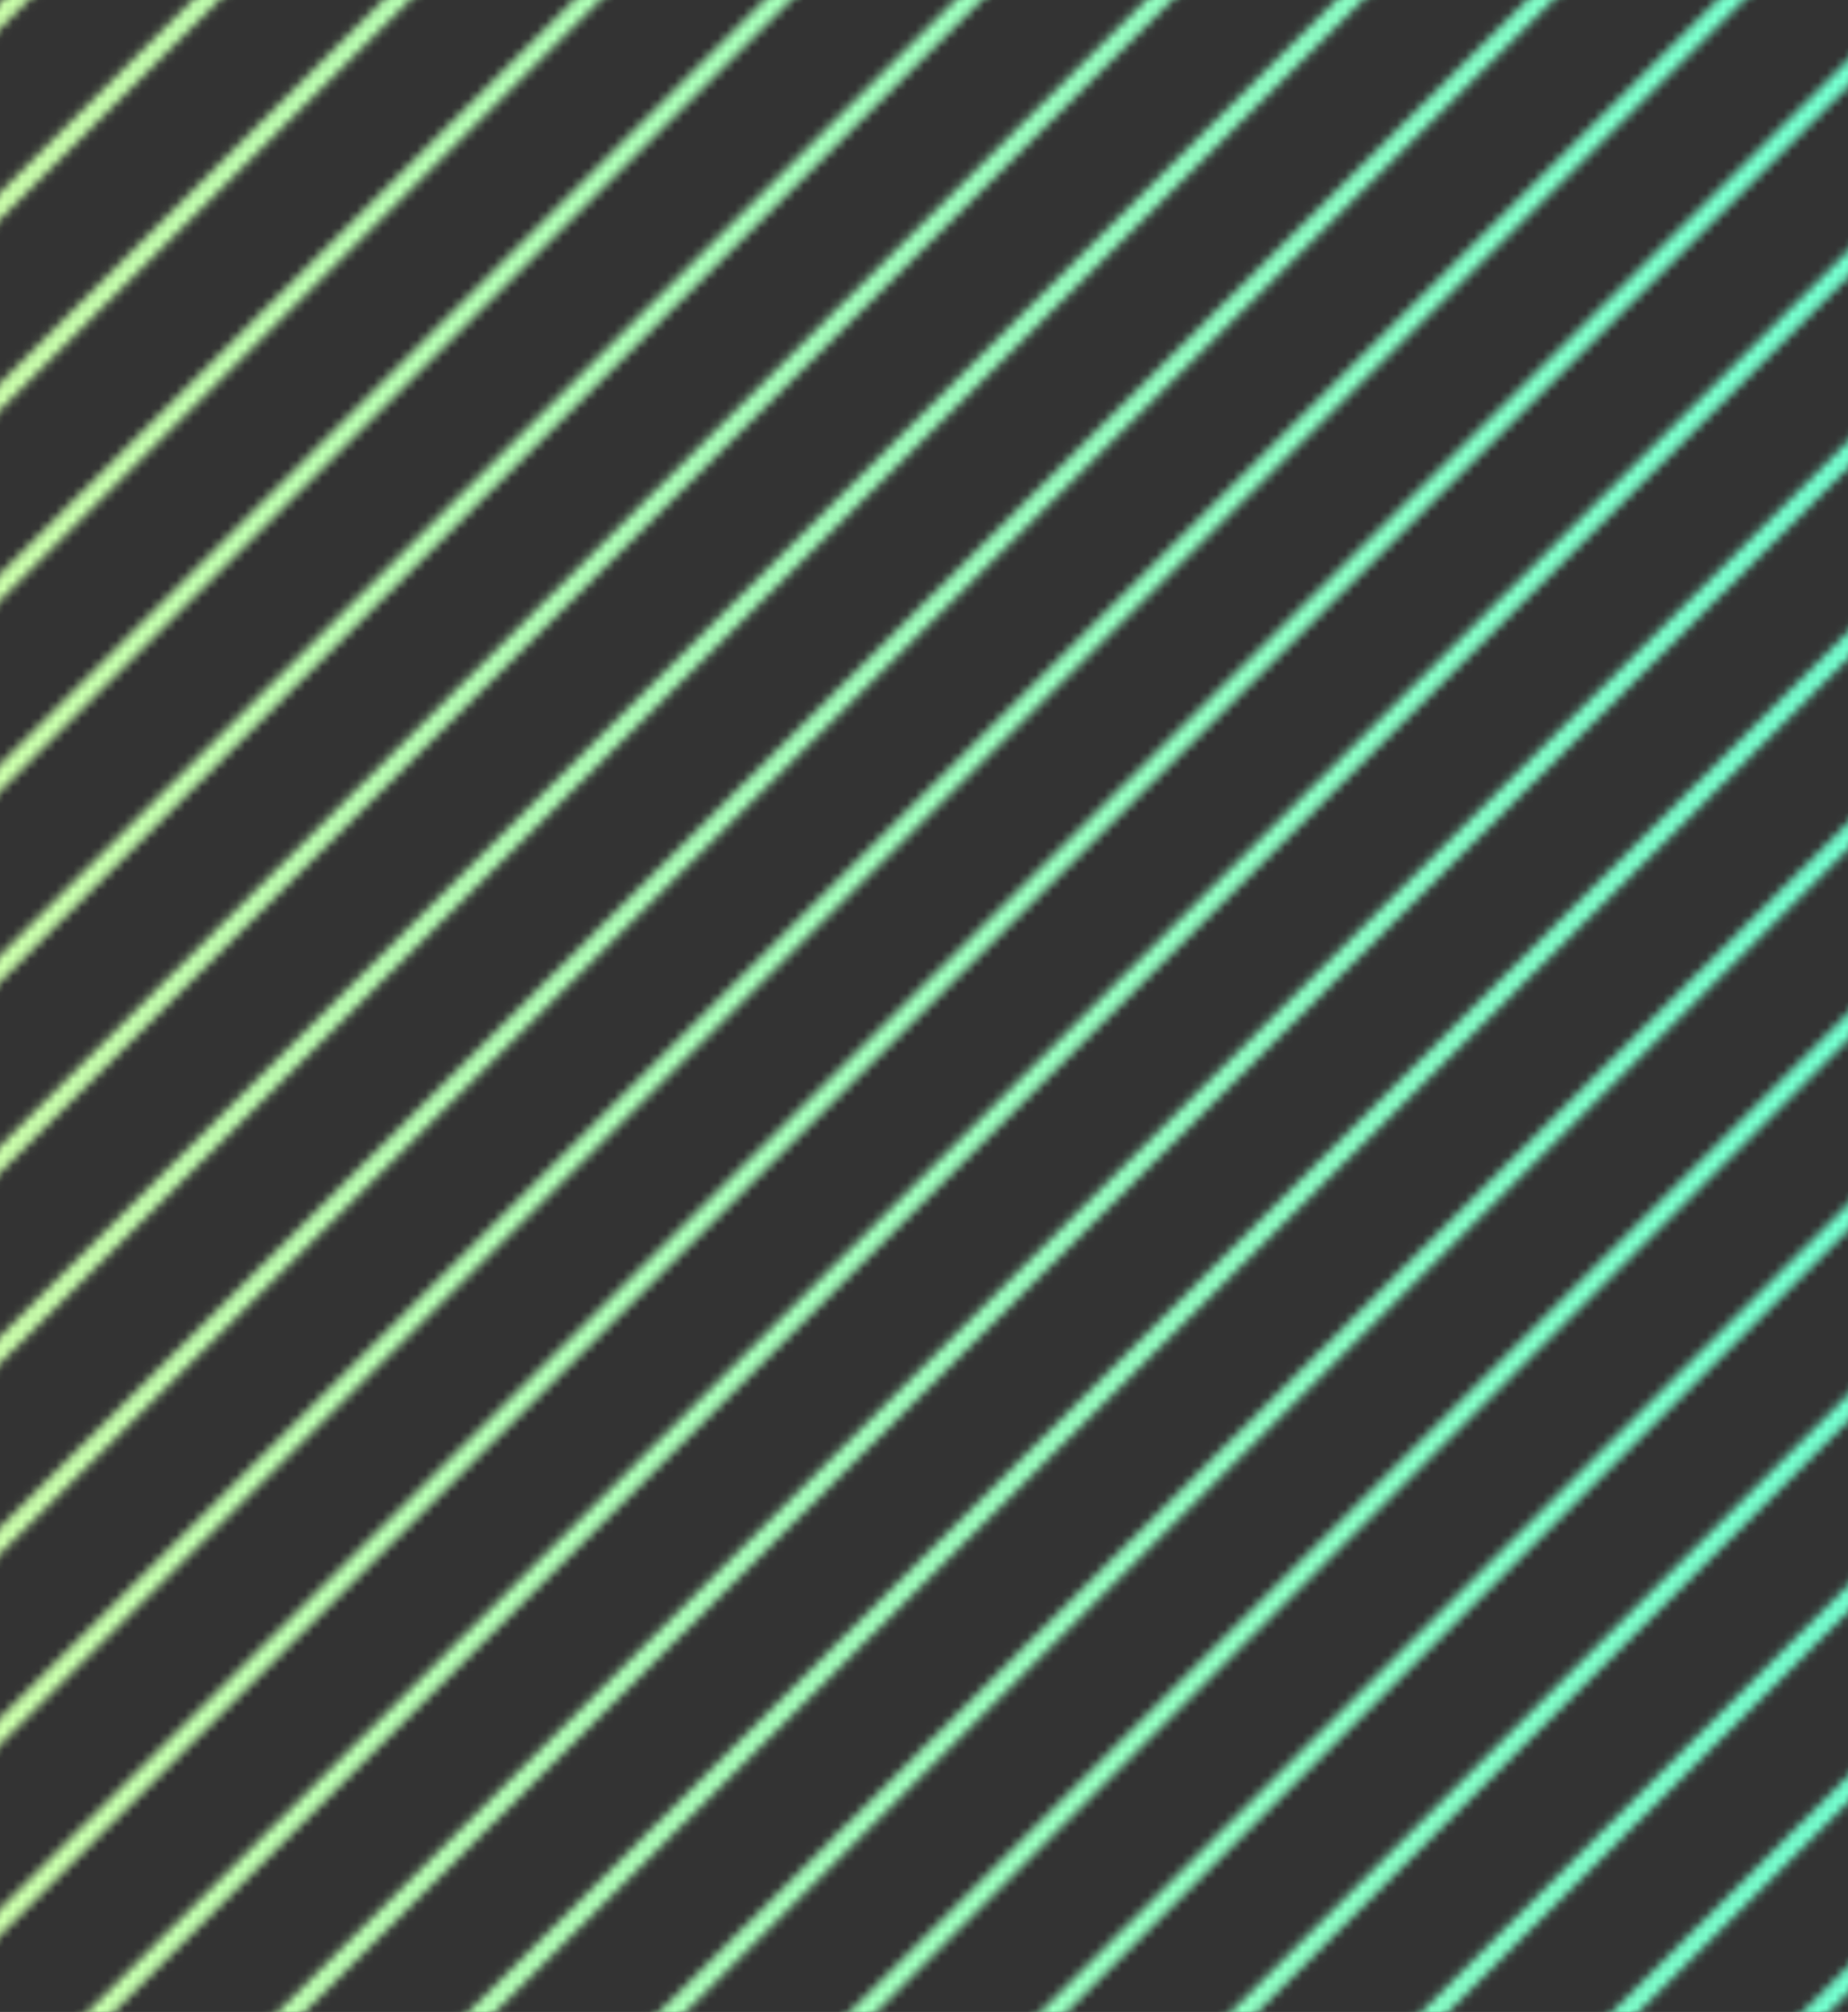 <svg width="215" height="234" viewBox="0 0 215 234" fill="none" xmlns="http://www.w3.org/2000/svg">
<rect x="0" y="0" width="215" height="234" fill="#333333" stroke="none"/>
<g clip-path="url(#clip0)">
<mask id="mask0" mask-type="alpha" maskUnits="userSpaceOnUse" x="-91" y="-98" width="613" height="613">
<path d="M354.049 514.1L352.497 512.548L519.548 345.497L521.1 347.049L354.049 514.1ZM498.925 347.049L497.373 345.497L330.322 512.548L331.875 514.1L498.925 347.049ZM476.75 347.049L475.198 345.497L308.147 512.548L309.7 514.1L476.75 347.049ZM454.575 347.049L453.023 345.497L285.973 512.548L287.525 514.1L454.575 347.049ZM432.401 347.049L430.848 345.497L263.798 512.548L265.35 514.1L432.401 347.049ZM410.226 347.049L408.673 345.497L241.623 512.548L243.175 514.1L410.226 347.049ZM388.051 347.049L386.499 345.497L219.448 512.548L221 514.1L388.051 347.049ZM365.876 347.049L364.324 345.497L197.273 512.548L198.825 514.1L365.876 347.049ZM343.701 347.049L342.149 345.497L175.098 512.548L176.651 514.1L343.701 347.049ZM321.526 347.049L319.974 345.497L152.923 512.548L154.476 514.1L321.526 347.049ZM299.351 347.049L297.799 345.497L130.749 512.548L132.301 514.1L299.351 347.049ZM277.177 347.049L275.624 345.497L108.574 512.548L110.126 514.1L277.177 347.049ZM255.002 347.049L253.449 345.497L86.399 512.548L87.951 514.1L255.002 347.049ZM232.827 347.049L231.275 345.497L64.224 512.548L65.776 514.1L232.827 347.049ZM210.652 347.049L209.1 345.497L42.049 512.548L43.601 514.1L210.652 347.049ZM188.477 347.049L186.925 345.497L19.874 512.548L21.427 514.1L188.477 347.049ZM166.302 347.049L164.75 345.497L-2.301 512.548L-0.748 514.1L166.302 347.049ZM144.127 347.049L142.575 345.497L-24.475 512.548L-22.923 514.1L144.127 347.049ZM121.953 347.049L120.4 345.497L-46.65 512.548L-45.098 514.1L121.953 347.049ZM99.778 347.049L98.225 345.497L-68.825 512.548L-67.273 514.1L99.778 347.049ZM77.603 347.049L76.051 345.497L-91 512.548L-89.448 514.1L77.603 347.049ZM521.1 324.875L519.548 323.322L352.497 490.373L354.049 491.925L521.1 324.875ZM498.925 324.875L497.373 323.322L330.322 490.373L331.875 491.925L498.925 324.875ZM476.75 324.875L475.198 323.322L308.147 490.373L309.7 491.925L476.75 324.875ZM454.575 324.875L453.023 323.322L285.973 490.373L287.525 491.925L454.575 324.875ZM432.401 324.875L430.848 323.322L263.798 490.373L265.35 491.925L432.401 324.875ZM410.226 324.875L408.673 323.322L241.623 490.373L243.175 491.925L410.226 324.875ZM388.051 324.875L386.499 323.322L219.448 490.373L221 491.925L388.051 324.875ZM365.876 324.875L364.324 323.322L197.273 490.373L198.825 491.925L365.876 324.875ZM343.701 324.875L342.149 323.322L175.098 490.373L176.651 491.925L343.701 324.875ZM321.526 324.875L319.974 323.322L152.923 490.373L154.476 491.925L321.526 324.875ZM299.351 324.875L297.799 323.322L130.749 490.373L132.301 491.925L299.351 324.875ZM277.177 324.875L275.624 323.322L108.574 490.373L110.126 491.925L277.177 324.875ZM255.002 324.875L253.449 323.322L86.399 490.373L87.951 491.925L255.002 324.875ZM232.827 324.875L231.275 323.322L64.224 490.373L65.776 491.925L232.827 324.875ZM210.652 324.875L209.1 323.322L42.049 490.373L43.601 491.925L210.652 324.875ZM188.477 324.875L186.925 323.322L19.874 490.373L21.427 491.925L188.477 324.875ZM166.302 324.875L164.75 323.322L-2.301 490.373L-0.748 491.925L166.302 324.875ZM144.127 324.875L142.575 323.322L-24.475 490.373L-22.923 491.925L144.127 324.875ZM121.953 324.875L120.4 323.322L-46.65 490.373L-45.098 491.925L121.953 324.875ZM99.778 324.875L98.225 323.322L-68.825 490.373L-67.273 491.925L99.778 324.875ZM77.603 324.875L76.051 323.322L-91 490.373L-89.448 491.925L77.603 324.875ZM521.1 302.7L519.548 301.147L352.497 468.198L354.049 469.75L521.1 302.7ZM498.925 302.7L497.373 301.147L330.322 468.198L331.875 469.75L498.925 302.7ZM476.75 302.7L475.198 301.147L308.147 468.198L309.7 469.75L476.75 302.7ZM454.575 302.7L453.023 301.147L285.973 468.198L287.525 469.75L454.575 302.7ZM432.401 302.7L430.848 301.147L263.798 468.198L265.35 469.75L432.401 302.7ZM410.226 302.7L408.673 301.147L241.623 468.198L243.175 469.75L410.226 302.7ZM388.051 302.7L386.499 301.147L219.448 468.198L221 469.75L388.051 302.7ZM365.876 302.7L364.324 301.147L197.273 468.198L198.825 469.75L365.876 302.7ZM343.701 302.7L342.149 301.147L175.098 468.198L176.651 469.75L343.701 302.7ZM321.526 302.7L319.974 301.147L152.923 468.198L154.476 469.75L321.526 302.7ZM299.351 302.7L297.799 301.147L130.749 468.198L132.301 469.75L299.351 302.7ZM277.177 302.7L275.624 301.147L108.574 468.198L110.126 469.75L277.177 302.7ZM255.002 302.7L253.449 301.147L86.399 468.198L87.951 469.75L255.002 302.7ZM232.827 302.7L231.275 301.147L64.224 468.198L65.776 469.75L232.827 302.7ZM210.652 302.7L209.1 301.147L42.049 468.198L43.601 469.75L210.652 302.7ZM188.477 302.7L186.925 301.147L19.874 468.198L21.427 469.75L188.477 302.7ZM166.302 302.7L164.75 301.147L-2.301 468.198L-0.748 469.75L166.302 302.7ZM144.127 302.7L142.575 301.147L-24.475 468.198L-22.923 469.75L144.127 302.7ZM121.953 302.7L120.4 301.147L-46.65 468.198L-45.098 469.75L121.953 302.7ZM99.778 302.7L98.225 301.147L-68.825 468.198L-67.273 469.75L99.778 302.7ZM77.603 302.7L76.051 301.147L-91 468.198L-89.448 469.75L77.603 302.7ZM521.1 280.525L519.548 278.973L352.497 446.023L354.049 447.575L521.1 280.525ZM498.925 280.525L497.373 278.973L330.322 446.023L331.875 447.575L498.925 280.525ZM476.75 280.525L475.198 278.973L308.147 446.023L309.7 447.575L476.75 280.525ZM454.575 280.525L453.023 278.973L285.973 446.023L287.525 447.575L454.575 280.525ZM432.401 280.525L430.848 278.973L263.798 446.023L265.35 447.575L432.401 280.525ZM410.226 280.525L408.673 278.973L241.623 446.023L243.175 447.575L410.226 280.525ZM388.051 280.525L386.499 278.973L219.448 446.023L221 447.575L388.051 280.525ZM365.876 280.525L364.324 278.973L197.273 446.023L198.825 447.575L365.876 280.525ZM343.701 280.525L342.149 278.973L175.098 446.023L176.651 447.575L343.701 280.525ZM321.526 280.525L319.974 278.973L152.923 446.023L154.476 447.575L321.526 280.525ZM299.351 280.525L297.799 278.973L130.749 446.023L132.301 447.575L299.351 280.525ZM277.177 280.525L275.624 278.973L108.574 446.023L110.126 447.575L277.177 280.525ZM255.002 280.525L253.449 278.973L86.399 446.023L87.951 447.575L255.002 280.525ZM232.827 280.525L231.275 278.973L64.224 446.023L65.776 447.575L232.827 280.525ZM210.652 280.525L209.1 278.973L42.049 446.023L43.601 447.575L210.652 280.525ZM188.477 280.525L186.925 278.973L19.874 446.023L21.427 447.575L188.477 280.525ZM166.302 280.525L164.75 278.973L-2.301 446.023L-0.748 447.575L166.302 280.525ZM144.127 280.525L142.575 278.973L-24.475 446.023L-22.923 447.575L144.127 280.525ZM121.953 280.525L120.4 278.973L-46.65 446.023L-45.098 447.575L121.953 280.525ZM99.778 280.525L98.225 278.973L-68.825 446.023L-67.273 447.575L99.778 280.525ZM77.603 280.525L76.051 278.973L-91 446.023L-89.448 447.575L77.603 280.525ZM521.1 258.35L519.548 256.798L352.497 423.848L354.049 425.401L521.1 258.35ZM498.925 258.35L497.373 256.798L330.322 423.848L331.875 425.401L498.925 258.35ZM476.75 258.35L475.198 256.798L308.147 423.848L309.7 425.401L476.75 258.35ZM454.575 258.35L453.023 256.798L285.973 423.848L287.525 425.401L454.575 258.35ZM432.401 258.35L430.848 256.798L263.798 423.848L265.35 425.401L432.401 258.35ZM410.226 258.35L408.673 256.798L241.623 423.848L243.175 425.401L410.226 258.35ZM388.051 258.35L386.499 256.798L219.448 423.848L221 425.401L388.051 258.35ZM365.876 258.35L364.324 256.798L197.273 423.848L198.825 425.401L365.876 258.35ZM343.701 258.35L342.149 256.798L175.098 423.848L176.651 425.401L343.701 258.35ZM321.526 258.35L319.974 256.798L152.923 423.848L154.476 425.401L321.526 258.35ZM299.351 258.35L297.799 256.798L130.749 423.848L132.301 425.401L299.351 258.35ZM277.177 258.35L275.624 256.798L108.574 423.848L110.126 425.401L277.177 258.35ZM255.002 258.35L253.449 256.798L86.399 423.848L87.951 425.401L255.002 258.35ZM232.827 258.35L231.275 256.798L64.224 423.848L65.776 425.401L232.827 258.35ZM210.652 258.35L209.1 256.798L42.049 423.848L43.601 425.401L210.652 258.35ZM188.477 258.35L186.925 256.798L19.874 423.848L21.427 425.401L188.477 258.35ZM166.302 258.35L164.75 256.798L-2.301 423.848L-0.748 425.401L166.302 258.35ZM144.127 258.35L142.575 256.798L-24.475 423.848L-22.923 425.401L144.127 258.35ZM121.953 258.35L120.4 256.798L-46.65 423.848L-45.098 425.401L121.953 258.35ZM99.778 258.35L98.225 256.798L-68.825 423.848L-67.273 425.401L99.778 258.35ZM77.603 258.35L76.051 256.798L-91 423.848L-89.448 425.401L77.603 258.35ZM521.1 236.175L519.548 234.623L352.497 401.673L354.049 403.226L521.1 236.175ZM498.925 236.175L497.373 234.623L330.322 401.673L331.875 403.226L498.925 236.175ZM476.75 236.175L475.198 234.623L308.147 401.673L309.7 403.226L476.75 236.175ZM454.575 236.175L453.023 234.623L285.973 401.673L287.525 403.226L454.575 236.175ZM432.401 236.175L430.848 234.623L263.798 401.673L265.35 403.226L432.401 236.175ZM410.226 236.175L408.673 234.623L241.623 401.673L243.175 403.226L410.226 236.175ZM388.051 236.175L386.499 234.623L219.448 401.673L221 403.226L388.051 236.175ZM365.876 236.175L364.324 234.623L197.273 401.673L198.825 403.226L365.876 236.175ZM343.701 236.175L342.149 234.623L175.098 401.673L176.651 403.226L343.701 236.175ZM321.526 236.175L319.974 234.623L152.923 401.673L154.476 403.226L321.526 236.175ZM299.351 236.175L297.799 234.623L130.749 401.673L132.301 403.226L299.351 236.175ZM277.177 236.175L275.624 234.623L108.574 401.673L110.126 403.226L277.177 236.175ZM255.002 236.175L253.449 234.623L86.399 401.673L87.951 403.226L255.002 236.175ZM232.827 236.175L231.275 234.623L64.224 401.673L65.776 403.226L232.827 236.175ZM210.652 236.175L209.1 234.623L42.049 401.673L43.601 403.226L210.652 236.175ZM188.477 236.175L186.925 234.623L19.874 401.673L21.427 403.226L188.477 236.175ZM166.302 236.175L164.75 234.623L-2.301 401.673L-0.748 403.226L166.302 236.175ZM144.127 236.175L142.575 234.623L-24.475 401.673L-22.923 403.226L144.127 236.175ZM121.953 236.175L120.4 234.623L-46.65 401.673L-45.098 403.226L121.953 236.175ZM99.778 236.175L98.225 234.623L-68.825 401.673L-67.273 403.226L99.778 236.175ZM77.603 236.175L76.051 234.623L-91 401.673L-89.448 403.226L77.603 236.175ZM521.1 214L519.548 212.448L352.497 379.499L354.049 381.051L521.1 214ZM498.925 214L497.373 212.448L330.322 379.499L331.875 381.051L498.925 214ZM476.75 214L475.198 212.448L308.147 379.499L309.7 381.051L476.75 214ZM454.575 214L453.023 212.448L285.973 379.499L287.525 381.051L454.575 214ZM432.401 214L430.848 212.448L263.798 379.499L265.35 381.051L432.401 214ZM410.226 214L408.673 212.448L241.623 379.499L243.175 381.051L410.226 214ZM388.051 214L386.499 212.448L219.448 379.499L221 381.051L388.051 214ZM365.876 214L364.324 212.448L197.273 379.499L198.825 381.051L365.876 214ZM343.701 214L342.149 212.448L175.098 379.499L176.651 381.051L343.701 214ZM321.526 214L319.974 212.448L152.923 379.499L154.476 381.051L321.526 214ZM299.351 214L297.799 212.448L130.749 379.499L132.301 381.051L299.351 214ZM277.177 214L275.624 212.448L108.574 379.499L110.126 381.051L277.177 214ZM255.002 214L253.449 212.448L86.399 379.499L87.951 381.051L255.002 214ZM232.827 214L231.275 212.448L64.224 379.499L65.776 381.051L232.827 214ZM210.652 214L209.1 212.448L42.049 379.499L43.601 381.051L210.652 214ZM188.477 214L186.925 212.448L19.874 379.499L21.427 381.051L188.477 214ZM166.302 214L164.75 212.448L-2.301 379.499L-0.748 381.051L166.302 214ZM144.127 214L142.575 212.448L-24.475 379.499L-22.923 381.051L144.127 214ZM121.953 214L120.4 212.448L-46.65 379.499L-45.098 381.051L121.953 214ZM99.778 214L98.225 212.448L-68.825 379.499L-67.273 381.051L99.778 214ZM77.603 214L76.051 212.448L-91 379.499L-89.448 381.051L77.603 214ZM521.1 191.825L519.548 190.273L352.497 357.324L354.049 358.876L521.1 191.825ZM498.925 191.825L497.373 190.273L330.322 357.324L331.875 358.876L498.925 191.825ZM476.75 191.825L475.198 190.273L308.147 357.324L309.7 358.876L476.75 191.825ZM454.575 191.825L453.023 190.273L285.973 357.324L287.525 358.876L454.575 191.825ZM432.401 191.825L430.848 190.273L263.798 357.324L265.35 358.876L432.401 191.825ZM410.226 191.825L408.673 190.273L241.623 357.324L243.175 358.876L410.226 191.825ZM388.051 191.825L386.499 190.273L219.448 357.324L221 358.876L388.051 191.825ZM365.876 191.825L364.324 190.273L197.273 357.324L198.825 358.876L365.876 191.825ZM343.701 191.825L342.149 190.273L175.098 357.324L176.651 358.876L343.701 191.825ZM321.526 191.825L319.974 190.273L152.923 357.324L154.476 358.876L321.526 191.825ZM299.351 191.825L297.799 190.273L130.749 357.324L132.301 358.876L299.351 191.825ZM277.177 191.825L275.624 190.273L108.574 357.324L110.126 358.876L277.177 191.825ZM255.002 191.825L253.449 190.273L86.399 357.324L87.951 358.876L255.002 191.825ZM232.827 191.825L231.275 190.273L64.224 357.324L65.776 358.876L232.827 191.825ZM210.652 191.825L209.1 190.273L42.049 357.324L43.601 358.876L210.652 191.825ZM188.477 191.825L186.925 190.273L19.874 357.324L21.427 358.876L188.477 191.825ZM166.302 191.825L164.75 190.273L-2.301 357.324L-0.748 358.876L166.302 191.825ZM144.127 191.825L142.575 190.273L-24.475 357.324L-22.923 358.876L144.127 191.825ZM121.953 191.825L120.4 190.273L-46.65 357.324L-45.098 358.876L121.953 191.825ZM99.778 191.825L98.225 190.273L-68.825 357.324L-67.273 358.876L99.778 191.825ZM77.603 191.825L76.051 190.273L-91 357.324L-89.448 358.876L77.603 191.825ZM521.1 169.651L519.548 168.098L352.497 335.149L354.049 336.701L521.1 169.651ZM498.925 169.651L497.373 168.098L330.322 335.149L331.875 336.701L498.925 169.651ZM476.75 169.651L475.198 168.098L308.147 335.149L309.7 336.701L476.75 169.651ZM454.575 169.651L453.023 168.098L285.973 335.149L287.525 336.701L454.575 169.651ZM432.401 169.651L430.848 168.098L263.798 335.149L265.35 336.701L432.401 169.651ZM410.226 169.651L408.673 168.098L241.623 335.149L243.175 336.701L410.226 169.651ZM388.051 169.651L386.499 168.098L219.448 335.149L221 336.701L388.051 169.651ZM365.876 169.651L364.324 168.098L197.273 335.149L198.825 336.701L365.876 169.651ZM343.701 169.651L342.149 168.098L175.098 335.149L176.651 336.701L343.701 169.651ZM321.526 169.651L319.974 168.098L152.923 335.149L154.476 336.701L321.526 169.651ZM299.351 169.651L297.799 168.098L130.749 335.149L132.301 336.701L299.351 169.651ZM277.177 169.651L275.624 168.098L108.574 335.149L110.126 336.701L277.177 169.651ZM255.002 169.651L253.449 168.098L86.399 335.149L87.951 336.701L255.002 169.651ZM232.827 169.651L231.275 168.098L64.224 335.149L65.776 336.701L232.827 169.651ZM210.652 169.651L209.1 168.098L42.049 335.149L43.601 336.701L210.652 169.651ZM188.477 169.651L186.925 168.098L19.874 335.149L21.427 336.701L188.477 169.651ZM166.302 169.651L164.75 168.098L-2.301 335.149L-0.748 336.701L166.302 169.651ZM144.127 169.651L142.575 168.098L-24.475 335.149L-22.923 336.701L144.127 169.651ZM121.953 169.651L120.4 168.098L-46.65 335.149L-45.098 336.701L121.953 169.651ZM99.778 169.651L98.225 168.098L-68.825 335.149L-67.273 336.701L99.778 169.651ZM77.603 169.651L76.051 168.098L-91 335.149L-89.448 336.701L77.603 169.651ZM521.1 147.476L519.548 145.923L352.497 312.974L354.049 314.526L521.1 147.476ZM498.925 147.476L497.373 145.923L330.322 312.974L331.875 314.526L498.925 147.476ZM476.75 147.476L475.198 145.923L308.147 312.974L309.7 314.526L476.75 147.476ZM454.575 147.476L453.023 145.923L285.973 312.974L287.525 314.526L454.575 147.476ZM432.401 147.476L430.848 145.923L263.798 312.974L265.35 314.526L432.401 147.476ZM410.226 147.476L408.673 145.923L241.623 312.974L243.175 314.526L410.226 147.476ZM388.051 147.476L386.499 145.923L219.448 312.974L221 314.526L388.051 147.476ZM365.876 147.476L364.324 145.923L197.273 312.974L198.825 314.526L365.876 147.476ZM343.701 147.476L342.149 145.923L175.098 312.974L176.651 314.526L343.701 147.476ZM321.526 147.476L319.974 145.923L152.923 312.974L154.476 314.526L321.526 147.476ZM299.351 147.476L297.799 145.923L130.749 312.974L132.301 314.526L299.351 147.476ZM277.177 147.476L275.624 145.923L108.574 312.974L110.126 314.526L277.177 147.476ZM255.002 147.476L253.449 145.923L86.399 312.974L87.951 314.526L255.002 147.476ZM232.827 147.476L231.275 145.923L64.224 312.974L65.776 314.526L232.827 147.476ZM210.652 147.476L209.1 145.923L42.049 312.974L43.601 314.526L210.652 147.476ZM188.477 147.476L186.925 145.923L19.874 312.974L21.427 314.526L188.477 147.476ZM166.302 147.476L164.75 145.923L-2.301 312.974L-0.748 314.526L166.302 147.476ZM144.127 147.476L142.575 145.923L-24.475 312.974L-22.923 314.526L144.127 147.476ZM121.953 147.476L120.4 145.923L-46.65 312.974L-45.098 314.526L121.953 147.476ZM99.778 147.476L98.225 145.923L-68.825 312.974L-67.273 314.526L99.778 147.476ZM77.603 147.476L76.051 145.923L-91 312.974L-89.448 314.526L77.603 147.476ZM521.1 125.301L519.548 123.749L352.497 290.799L354.049 292.351L521.1 125.301ZM498.925 125.301L497.373 123.749L330.322 290.799L331.875 292.351L498.925 125.301ZM476.75 125.301L475.198 123.749L308.147 290.799L309.7 292.351L476.75 125.301ZM454.575 125.301L453.023 123.749L285.973 290.799L287.525 292.351L454.575 125.301ZM432.401 125.301L430.848 123.749L263.798 290.799L265.35 292.351L432.401 125.301ZM410.226 125.301L408.673 123.749L241.623 290.799L243.175 292.351L410.226 125.301ZM388.051 125.301L386.499 123.749L219.448 290.799L221 292.351L388.051 125.301ZM365.876 125.301L364.324 123.749L197.273 290.799L198.825 292.351L365.876 125.301ZM343.701 125.301L342.149 123.749L175.098 290.799L176.651 292.351L343.701 125.301ZM321.526 125.301L319.974 123.749L152.923 290.799L154.476 292.351L321.526 125.301ZM299.351 125.301L297.799 123.749L130.749 290.799L132.301 292.351L299.351 125.301ZM277.177 125.301L275.624 123.749L108.574 290.799L110.126 292.351L277.177 125.301ZM255.002 125.301L253.449 123.749L86.399 290.799L87.951 292.351L255.002 125.301ZM232.827 125.301L231.275 123.749L64.224 290.799L65.776 292.351L232.827 125.301ZM210.652 125.301L209.1 123.749L42.049 290.799L43.601 292.351L210.652 125.301ZM188.477 125.301L186.925 123.749L19.874 290.799L21.427 292.351L188.477 125.301ZM166.302 125.301L164.75 123.749L-2.301 290.799L-0.748 292.351L166.302 125.301ZM144.127 125.301L142.575 123.749L-24.475 290.799L-22.923 292.351L144.127 125.301ZM121.953 125.301L120.4 123.749L-46.65 290.799L-45.098 292.351L121.953 125.301ZM99.778 125.301L98.225 123.749L-68.825 290.799L-67.273 292.351L99.778 125.301ZM77.603 125.301L76.051 123.749L-91 290.799L-89.448 292.351L77.603 125.301ZM521.1 103.126L519.548 101.574L352.497 268.624L354.049 270.177L521.1 103.126ZM498.925 103.126L497.373 101.574L330.322 268.624L331.875 270.177L498.925 103.126ZM476.75 103.126L475.198 101.574L308.147 268.624L309.7 270.177L476.75 103.126ZM454.575 103.126L453.023 101.574L285.973 268.624L287.525 270.177L454.575 103.126ZM432.401 103.126L430.848 101.574L263.798 268.624L265.35 270.177L432.401 103.126ZM410.226 103.126L408.673 101.574L241.623 268.624L243.175 270.177L410.226 103.126ZM388.051 103.126L386.499 101.574L219.448 268.624L221 270.177L388.051 103.126ZM365.876 103.126L364.324 101.574L197.273 268.624L198.825 270.177L365.876 103.126ZM343.701 103.126L342.149 101.574L175.098 268.624L176.651 270.177L343.701 103.126ZM321.526 103.126L319.974 101.574L152.923 268.624L154.476 270.177L321.526 103.126ZM299.351 103.126L297.799 101.574L130.749 268.624L132.301 270.177L299.351 103.126ZM277.177 103.126L275.624 101.574L108.574 268.624L110.126 270.177L277.177 103.126ZM255.002 103.126L253.449 101.574L86.399 268.624L87.951 270.177L255.002 103.126ZM232.827 103.126L231.275 101.574L64.224 268.624L65.776 270.177L232.827 103.126ZM210.652 103.126L209.1 101.574L42.049 268.624L43.601 270.177L210.652 103.126ZM188.477 103.126L186.925 101.574L19.874 268.624L21.427 270.177L188.477 103.126ZM166.302 103.126L164.75 101.574L-2.301 268.624L-0.748 270.177L166.302 103.126ZM144.127 103.126L142.575 101.574L-24.475 268.624L-22.923 270.177L144.127 103.126ZM121.953 103.126L120.4 101.574L-46.65 268.624L-45.098 270.177L121.953 103.126ZM99.778 103.126L98.225 101.574L-68.825 268.624L-67.273 270.177L99.778 103.126ZM77.603 103.126L76.051 101.574L-91 268.624L-89.448 270.177L77.603 103.126ZM521.1 80.951L519.548 79.399L352.497 246.449L354.049 248.002L521.1 80.951ZM498.925 80.951L497.373 79.399L330.322 246.449L331.875 248.002L498.925 80.951ZM476.75 80.951L475.198 79.399L308.147 246.449L309.7 248.002L476.75 80.951ZM454.575 80.951L453.023 79.399L285.973 246.449L287.525 248.002L454.575 80.951ZM432.401 80.951L430.848 79.399L263.798 246.449L265.35 248.002L432.401 80.951ZM410.226 80.951L408.673 79.399L241.623 246.449L243.175 248.002L410.226 80.951ZM388.051 80.951L386.499 79.399L219.448 246.449L221 248.002L388.051 80.951ZM365.876 80.951L364.324 79.399L197.273 246.449L198.825 248.002L365.876 80.951ZM343.701 80.951L342.149 79.399L175.098 246.449L176.651 248.002L343.701 80.951ZM321.526 80.951L319.974 79.399L152.923 246.449L154.476 248.002L321.526 80.951ZM299.351 80.951L297.799 79.399L130.749 246.449L132.301 248.002L299.351 80.951ZM277.177 80.951L275.624 79.399L108.574 246.449L110.126 248.002L277.177 80.951ZM255.002 80.951L253.449 79.399L86.399 246.449L87.951 248.002L255.002 80.951ZM232.827 80.951L231.275 79.399L64.224 246.449L65.776 248.002L232.827 80.951ZM210.652 80.951L209.1 79.399L42.049 246.449L43.601 248.002L210.652 80.951ZM188.477 80.951L186.925 79.399L19.874 246.449L21.427 248.002L188.477 80.951ZM166.302 80.951L164.75 79.399L-2.301 246.449L-0.748 248.002L166.302 80.951ZM144.127 80.951L142.575 79.399L-24.475 246.449L-22.923 248.002L144.127 80.951ZM121.953 80.951L120.4 79.399L-46.65 246.449L-45.098 248.002L121.953 80.951ZM99.778 80.951L98.225 79.399L-68.825 246.449L-67.273 248.002L99.778 80.951ZM77.603 80.951L76.051 79.399L-91 246.449L-89.448 248.002L77.603 80.951ZM521.1 58.776L519.548 57.224L352.497 224.275L354.049 225.827L521.1 58.776ZM498.925 58.776L497.373 57.224L330.322 224.275L331.875 225.827L498.925 58.776ZM476.75 58.776L475.198 57.224L308.147 224.275L309.7 225.827L476.75 58.776ZM454.575 58.776L453.023 57.224L285.973 224.275L287.525 225.827L454.575 58.776ZM432.401 58.776L430.848 57.224L263.798 224.275L265.35 225.827L432.401 58.776ZM410.226 58.776L408.673 57.224L241.623 224.275L243.175 225.827L410.226 58.776ZM388.051 58.776L386.499 57.224L219.448 224.275L221 225.827L388.051 58.776ZM365.876 58.776L364.324 57.224L197.273 224.275L198.825 225.827L365.876 58.776ZM343.701 58.776L342.149 57.224L175.098 224.275L176.651 225.827L343.701 58.776ZM321.526 58.776L319.974 57.224L152.923 224.275L154.476 225.827L321.526 58.776ZM299.351 58.776L297.799 57.224L130.749 224.275L132.301 225.827L299.351 58.776ZM277.177 58.776L275.624 57.224L108.574 224.275L110.126 225.827L277.177 58.776ZM255.002 58.776L253.449 57.224L86.399 224.275L87.951 225.827L255.002 58.776ZM232.827 58.776L231.275 57.224L64.224 224.275L65.776 225.827L232.827 58.776ZM210.652 58.776L209.1 57.224L42.049 224.275L43.601 225.827L210.652 58.776ZM188.477 58.776L186.925 57.224L19.874 224.275L21.427 225.827L188.477 58.776ZM166.302 58.776L164.75 57.224L-2.301 224.275L-0.748 225.827L166.302 58.776ZM144.127 58.776L142.575 57.224L-24.475 224.275L-22.923 225.827L144.127 58.776ZM121.953 58.776L120.4 57.224L-46.65 224.275L-45.098 225.827L121.953 58.776ZM99.778 58.776L98.225 57.224L-68.825 224.275L-67.273 225.827L99.778 58.776ZM77.603 58.776L76.051 57.224L-91 224.275L-89.448 225.827L77.603 58.776ZM521.1 36.601L519.548 35.049L352.497 202.1L354.049 203.652L521.1 36.601ZM498.925 36.601L497.373 35.049L330.322 202.1L331.875 203.652L498.925 36.601ZM476.75 36.601L475.198 35.049L308.147 202.1L309.7 203.652L476.75 36.601ZM454.575 36.601L453.023 35.049L285.973 202.1L287.525 203.652L454.575 36.601ZM432.401 36.601L430.848 35.049L263.798 202.1L265.35 203.652L432.401 36.601ZM410.226 36.601L408.673 35.049L241.623 202.1L243.175 203.652L410.226 36.601ZM388.051 36.601L386.499 35.049L219.448 202.1L221 203.652L388.051 36.601ZM365.876 36.601L364.324 35.049L197.273 202.1L198.825 203.652L365.876 36.601ZM343.701 36.601L342.149 35.049L175.098 202.1L176.651 203.652L343.701 36.601ZM321.526 36.601L319.974 35.049L152.923 202.1L154.476 203.652L321.526 36.601ZM299.351 36.601L297.799 35.049L130.749 202.1L132.301 203.652L299.351 36.601ZM277.177 36.601L275.624 35.049L108.574 202.1L110.126 203.652L277.177 36.601ZM255.002 36.601L253.449 35.049L86.399 202.1L87.951 203.652L255.002 36.601ZM232.827 36.601L231.275 35.049L64.224 202.1L65.776 203.652L232.827 36.601ZM210.652 36.601L209.1 35.049L42.049 202.1L43.601 203.652L210.652 36.601ZM188.477 36.601L186.925 35.049L19.874 202.1L21.427 203.652L188.477 36.601ZM166.302 36.601L164.75 35.049L-2.301 202.1L-0.748 203.652L166.302 36.601ZM144.127 36.601L142.575 35.049L-24.475 202.1L-22.923 203.652L144.127 36.601ZM121.953 36.601L120.4 35.049L-46.65 202.1L-45.098 203.652L121.953 36.601ZM99.778 36.601L98.225 35.049L-68.825 202.1L-67.273 203.652L99.778 36.601ZM77.603 36.601L76.051 35.049L-91 202.1L-89.448 203.652L77.603 36.601ZM521.1 14.427L519.548 12.874L352.497 179.925L354.049 181.477L521.1 14.427ZM498.925 14.427L497.373 12.874L330.322 179.925L331.875 181.477L498.925 14.427ZM476.75 14.427L475.198 12.874L308.147 179.925L309.7 181.477L476.75 14.427ZM454.575 14.427L453.023 12.874L285.973 179.925L287.525 181.477L454.575 14.427ZM432.401 14.427L430.848 12.874L263.798 179.925L265.35 181.477L432.401 14.427ZM410.226 14.427L408.673 12.874L241.623 179.925L243.175 181.477L410.226 14.427ZM388.051 14.427L386.499 12.874L219.448 179.925L221 181.477L388.051 14.427ZM365.876 14.427L364.324 12.874L197.273 179.925L198.825 181.477L365.876 14.427ZM343.701 14.427L342.149 12.874L175.098 179.925L176.651 181.477L343.701 14.427ZM321.526 14.427L319.974 12.874L152.923 179.925L154.476 181.477L321.526 14.427ZM299.351 14.427L297.799 12.874L130.749 179.925L132.301 181.477L299.351 14.427ZM277.177 14.427L275.624 12.874L108.574 179.925L110.126 181.477L277.177 14.427ZM255.002 14.427L253.449 12.874L86.399 179.925L87.951 181.477L255.002 14.427ZM232.827 14.427L231.275 12.874L64.224 179.925L65.776 181.477L232.827 14.427ZM210.652 14.427L209.1 12.874L42.049 179.925L43.601 181.477L210.652 14.427ZM188.477 14.427L186.925 12.874L19.874 179.925L21.427 181.477L188.477 14.427ZM166.302 14.427L164.75 12.874L-2.301 179.925L-0.748 181.477L166.302 14.427ZM144.127 14.427L142.575 12.874L-24.475 179.925L-22.923 181.477L144.127 14.427ZM121.953 14.427L120.4 12.874L-46.65 179.925L-45.098 181.477L121.953 14.427ZM99.778 14.427L98.225 12.874L-68.825 179.925L-67.273 181.477L99.778 14.427ZM77.603 14.427L76.051 12.874L-91 179.925L-89.448 181.477L77.603 14.427ZM521.1 -7.748L519.548 -9.301L352.497 157.75L354.049 159.302L521.1 -7.748ZM498.925 -7.748L497.373 -9.301L330.322 157.75L331.875 159.302L498.925 -7.748ZM476.75 -7.748L475.198 -9.301L308.147 157.75L309.7 159.302L476.75 -7.748ZM454.575 -7.748L453.023 -9.301L285.973 157.75L287.525 159.302L454.575 -7.748ZM432.401 -7.748L430.848 -9.301L263.798 157.75L265.35 159.302L432.401 -7.748ZM410.226 -7.748L408.673 -9.301L241.623 157.75L243.175 159.302L410.226 -7.748ZM388.051 -7.748L386.499 -9.301L219.448 157.75L221 159.302L388.051 -7.748ZM365.876 -7.748L364.324 -9.301L197.273 157.75L198.825 159.302L365.876 -7.748ZM343.701 -7.748L342.149 -9.301L175.098 157.75L176.651 159.302L343.701 -7.748ZM321.526 -7.748L319.974 -9.301L152.923 157.75L154.476 159.302L321.526 -7.748ZM299.351 -7.748L297.799 -9.301L130.749 157.75L132.301 159.302L299.351 -7.748ZM277.177 -7.748L275.624 -9.301L108.574 157.75L110.126 159.302L277.177 -7.748ZM255.002 -7.748L253.449 -9.301L86.399 157.75L87.951 159.302L255.002 -7.748ZM232.827 -7.748L231.275 -9.301L64.224 157.75L65.776 159.302L232.827 -7.748ZM210.652 -7.748L209.1 -9.301L42.049 157.75L43.601 159.302L210.652 -7.748ZM188.477 -7.748L186.925 -9.301L19.874 157.75L21.427 159.302L188.477 -7.748ZM166.302 -7.748L164.75 -9.301L-2.301 157.75L-0.748 159.302L166.302 -7.748ZM144.127 -7.748L142.575 -9.301L-24.475 157.75L-22.923 159.302L144.127 -7.748ZM121.953 -7.748L120.4 -9.301L-46.65 157.75L-45.098 159.302L121.953 -7.748ZM99.778 -7.748L98.225 -9.301L-68.825 157.75L-67.273 159.302L99.778 -7.748ZM77.603 -7.748L76.051 -9.301L-91 157.75L-89.448 159.302L77.603 -7.748ZM521.1 -29.923L519.548 -31.475L352.497 135.575L354.049 137.127L521.1 -29.923ZM498.925 -29.923L497.373 -31.475L330.322 135.575L331.875 137.127L498.925 -29.923ZM476.75 -29.923L475.198 -31.475L308.147 135.575L309.7 137.127L476.75 -29.923ZM454.575 -29.923L453.023 -31.475L285.973 135.575L287.525 137.127L454.575 -29.923ZM432.401 -29.923L430.848 -31.475L263.798 135.575L265.35 137.127L432.401 -29.923ZM410.226 -29.923L408.673 -31.475L241.623 135.575L243.175 137.127L410.226 -29.923ZM388.051 -29.923L386.499 -31.475L219.448 135.575L221 137.127L388.051 -29.923ZM365.876 -29.923L364.324 -31.475L197.273 135.575L198.825 137.127L365.876 -29.923ZM343.701 -29.923L342.149 -31.475L175.098 135.575L176.651 137.127L343.701 -29.923ZM321.526 -29.923L319.974 -31.475L152.923 135.575L154.476 137.127L321.526 -29.923ZM299.351 -29.923L297.799 -31.475L130.749 135.575L132.301 137.127L299.351 -29.923ZM277.177 -29.923L275.624 -31.475L108.574 135.575L110.126 137.127L277.177 -29.923ZM255.002 -29.923L253.449 -31.475L86.399 135.575L87.951 137.127L255.002 -29.923ZM232.827 -29.923L231.275 -31.475L64.224 135.575L65.776 137.127L232.827 -29.923ZM210.652 -29.923L209.1 -31.475L42.049 135.575L43.601 137.127L210.652 -29.923ZM188.477 -29.923L186.925 -31.475L19.874 135.575L21.427 137.127L188.477 -29.923ZM166.302 -29.923L164.75 -31.475L-2.301 135.575L-0.748 137.127L166.302 -29.923ZM144.127 -29.923L142.575 -31.475L-24.475 135.575L-22.923 137.127L144.127 -29.923ZM121.953 -29.923L120.4 -31.475L-46.65 135.575L-45.098 137.127L121.953 -29.923ZM99.778 -29.923L98.225 -31.475L-68.825 135.575L-67.273 137.127L99.778 -29.923ZM77.603 -29.923L76.051 -31.475L-91 135.575L-89.448 137.127L77.603 -29.923ZM521.1 -52.098L519.548 -53.65L352.497 113.4L354.049 114.953L521.1 -52.098ZM498.925 -52.098L497.373 -53.65L330.322 113.4L331.875 114.953L498.925 -52.098ZM476.75 -52.098L475.198 -53.65L308.147 113.4L309.7 114.953L476.75 -52.098ZM454.575 -52.098L453.023 -53.65L285.973 113.4L287.525 114.953L454.575 -52.098ZM432.401 -52.098L430.848 -53.65L263.798 113.4L265.35 114.953L432.401 -52.098ZM410.226 -52.098L408.673 -53.65L241.623 113.4L243.175 114.953L410.226 -52.098ZM388.051 -52.098L386.499 -53.65L219.448 113.4L221 114.953L388.051 -52.098ZM365.876 -52.098L364.324 -53.65L197.273 113.4L198.825 114.953L365.876 -52.098ZM343.701 -52.098L342.149 -53.65L175.098 113.4L176.651 114.953L343.701 -52.098ZM321.526 -52.098L319.974 -53.65L152.923 113.4L154.476 114.953L321.526 -52.098ZM299.351 -52.098L297.799 -53.65L130.749 113.4L132.301 114.953L299.351 -52.098ZM277.177 -52.098L275.624 -53.65L108.574 113.4L110.126 114.953L277.177 -52.098ZM255.002 -52.098L253.449 -53.65L86.399 113.4L87.951 114.953L255.002 -52.098ZM232.827 -52.098L231.275 -53.65L64.224 113.4L65.776 114.953L232.827 -52.098ZM210.652 -52.098L209.1 -53.65L42.049 113.4L43.601 114.953L210.652 -52.098ZM188.477 -52.098L186.925 -53.65L19.874 113.4L21.427 114.953L188.477 -52.098ZM166.302 -52.098L164.75 -53.65L-2.301 113.4L-0.748 114.953L166.302 -52.098ZM144.127 -52.098L142.575 -53.65L-24.475 113.4L-22.923 114.953L144.127 -52.098ZM121.953 -52.098L120.4 -53.65L-46.65 113.4L-45.098 114.953L121.953 -52.098ZM99.778 -52.098L98.225 -53.65L-68.825 113.4L-67.273 114.953L99.778 -52.098ZM77.603 -52.098L76.051 -53.65L-91 113.4L-89.448 114.953L77.603 -52.098ZM521.1 -74.273L519.548 -75.825L352.497 91.225L354.049 92.778L521.1 -74.273ZM498.925 -74.273L497.373 -75.825L330.322 91.225L331.875 92.778L498.925 -74.273ZM476.75 -74.273L475.198 -75.825L308.147 91.225L309.7 92.778L476.75 -74.273ZM454.575 -74.273L453.023 -75.825L285.973 91.225L287.525 92.778L454.575 -74.273ZM432.401 -74.273L430.848 -75.825L263.798 91.225L265.35 92.778L432.401 -74.273ZM410.226 -74.273L408.673 -75.825L241.623 91.225L243.175 92.778L410.226 -74.273ZM388.051 -74.273L386.499 -75.825L219.448 91.225L221 92.778L388.051 -74.273ZM365.876 -74.273L364.324 -75.825L197.273 91.225L198.825 92.778L365.876 -74.273ZM343.701 -74.273L342.149 -75.825L175.098 91.225L176.651 92.778L343.701 -74.273ZM321.526 -74.273L319.974 -75.825L152.923 91.225L154.476 92.778L321.526 -74.273ZM299.351 -74.273L297.799 -75.825L130.749 91.225L132.301 92.778L299.351 -74.273ZM277.177 -74.273L275.624 -75.825L108.574 91.225L110.126 92.778L277.177 -74.273ZM255.002 -74.273L253.449 -75.825L86.399 91.225L87.951 92.778L255.002 -74.273ZM232.827 -74.273L231.275 -75.825L64.224 91.225L65.776 92.778L232.827 -74.273ZM210.652 -74.273L209.1 -75.825L42.049 91.225L43.601 92.778L210.652 -74.273ZM188.477 -74.273L186.925 -75.825L19.874 91.225L21.427 92.778L188.477 -74.273ZM166.302 -74.273L164.75 -75.825L-2.301 91.225L-0.748 92.778L166.302 -74.273ZM144.127 -74.273L142.575 -75.825L-24.475 91.225L-22.923 92.778L144.127 -74.273ZM121.953 -74.273L120.4 -75.825L-46.65 91.225L-45.098 92.778L121.953 -74.273ZM99.778 -74.273L98.225 -75.825L-68.825 91.225L-67.273 92.778L99.778 -74.273ZM77.603 -74.273L76.051 -75.825L-91 91.225L-89.448 92.778L77.603 -74.273ZM521.1 -96.448L519.548 -98L352.497 69.051L354.049 70.603L521.1 -96.448ZM498.925 -96.448L497.373 -98L330.322 69.051L331.875 70.603L498.925 -96.448ZM476.75 -96.448L475.198 -98L308.147 69.051L309.7 70.603L476.75 -96.448ZM454.575 -96.448L453.023 -98L285.973 69.051L287.525 70.603L454.575 -96.448ZM432.401 -96.448L430.848 -98L263.798 69.051L265.35 70.603L432.401 -96.448ZM410.226 -96.448L408.673 -98L241.623 69.051L243.175 70.603L410.226 -96.448ZM388.051 -96.448L386.499 -98L219.448 69.051L221 70.603L388.051 -96.448ZM365.876 -96.448L364.324 -98L197.273 69.051L198.825 70.603L365.876 -96.448ZM343.701 -96.448L342.149 -98L175.098 69.051L176.651 70.603L343.701 -96.448ZM321.526 -96.448L319.974 -98L152.923 69.051L154.476 70.603L321.526 -96.448ZM299.351 -96.448L297.799 -98L130.749 69.051L132.301 70.603L299.351 -96.448ZM277.177 -96.448L275.624 -98L108.574 69.051L110.126 70.603L277.177 -96.448ZM255.002 -96.448L253.449 -98L86.399 69.051L87.951 70.603L255.002 -96.448ZM232.827 -96.448L231.275 -98L64.224 69.051L65.776 70.603L232.827 -96.448ZM210.652 -96.448L209.1 -98L42.049 69.051L43.601 70.603L210.652 -96.448ZM188.477 -96.448L186.925 -98L19.874 69.051L21.427 70.603L188.477 -96.448ZM166.302 -96.448L164.75 -98L-2.301 69.051L-0.748 70.603L166.302 -96.448ZM144.127 -96.448L142.575 -98L-24.475 69.051L-22.923 70.603L144.127 -96.448ZM121.953 -96.448L120.4 -98L-46.65 69.051L-45.098 70.603L121.953 -96.448ZM99.778 -96.448L98.225 -98L-68.825 69.051L-67.273 70.603L99.778 -96.448ZM77.603 -96.448L76.051 -98L-91 69.051L-89.448 70.603L77.603 -96.448Z" fill="black"/>
</mask>
<g mask="url(#mask0)">
<rect x="-0.5" width="454" height="234" fill="url(#paint0_linear)"/>
</g>
</g>
<defs>
<linearGradient id="paint0_linear" x1="-0.5" y1="117" x2="453.5" y2="117" gradientUnits="userSpaceOnUse">
<stop stop-color="#CBFFAB"/>
<stop offset="1" stop-color="#12FFF7"/>
</linearGradient>
<clipPath id="clip0">
<rect width="216" height="234" fill="white"/>
</clipPath>
</defs>
</svg>
